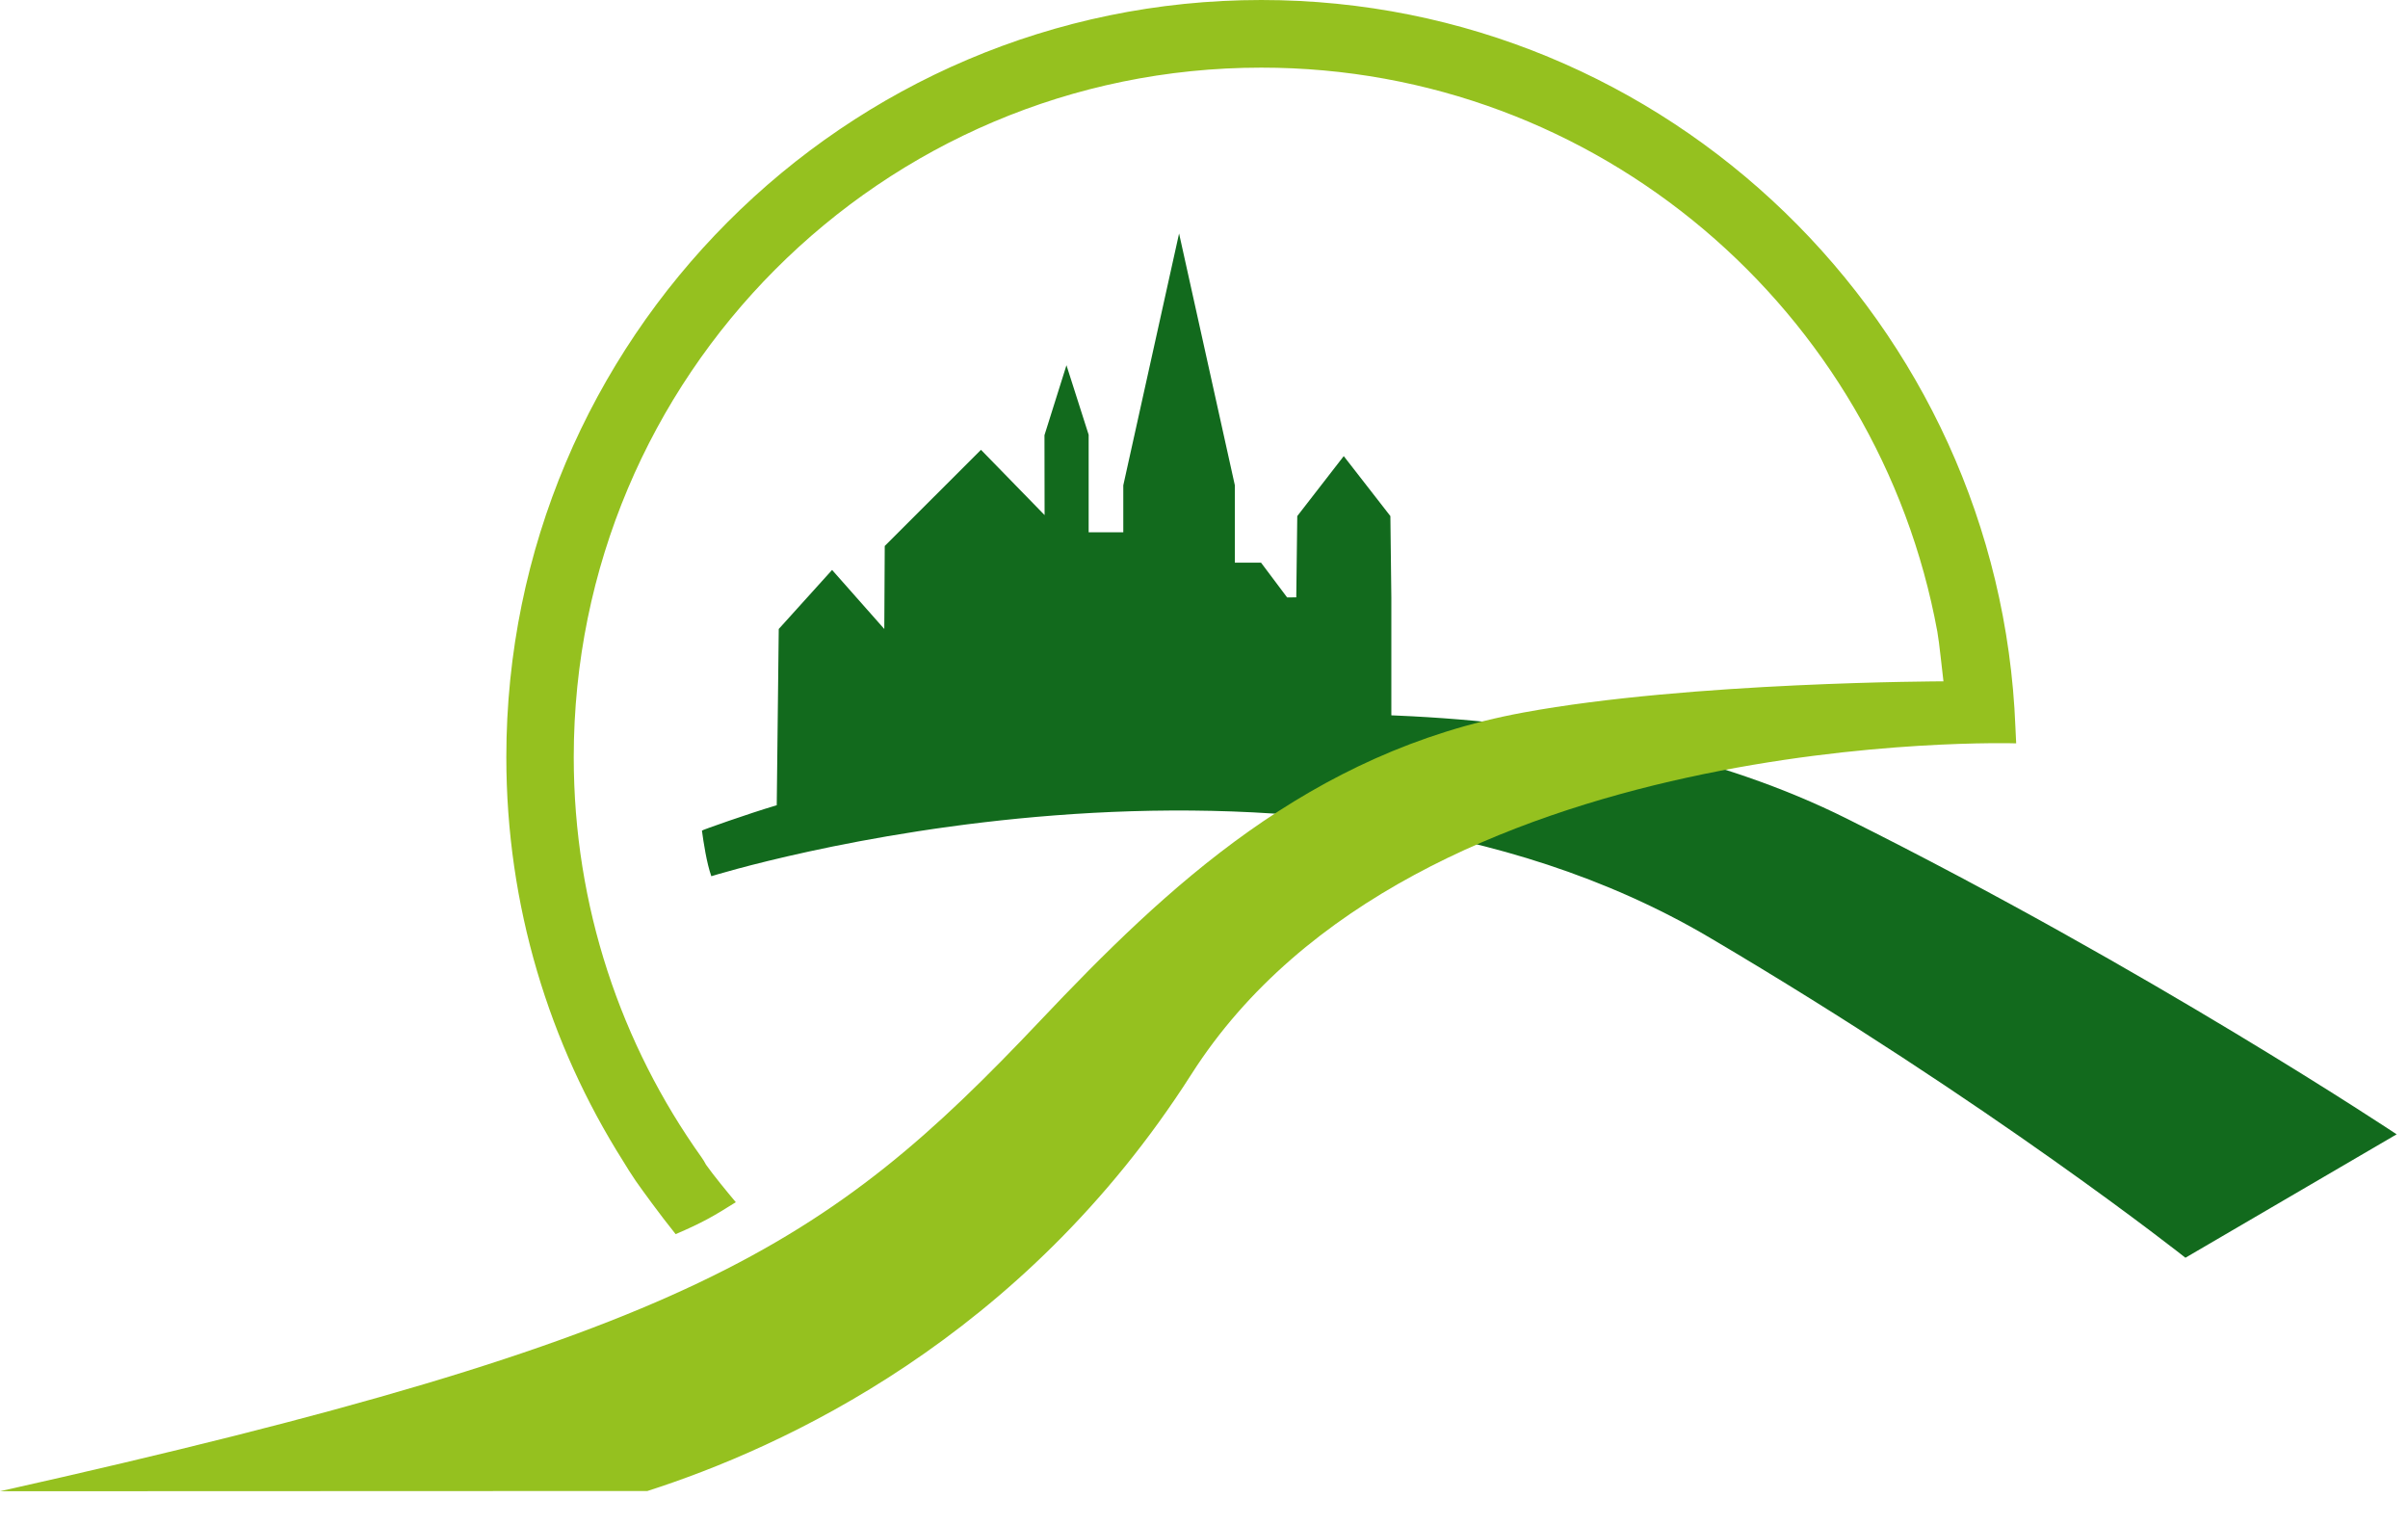 <svg xmlns="http://www.w3.org/2000/svg" width="60" height="38" viewBox="0 0 60 38" fill="none"><path fill-rule="evenodd" clip-rule="evenodd" d="M34.668 17.821C34.708 17.823 34.748 17.824 34.787 17.826C39.001 18.005 42.858 18.819 46.016 20.394C53.557 24.156 59.717 28.259 59.717 28.259L54.454 31.334C54.454 31.334 49.611 27.492 42.592 23.354C32.284 17.277 17.724 21.829 17.724 21.829C17.607 21.499 17.53 20.986 17.49 20.693C17.477 20.683 18.681 20.26 19.307 20.075C19.323 20.071 19.338 20.066 19.354 20.061L19.404 15.67L20.733 14.199L22.034 15.67L22.045 13.602L24.443 11.206L26.028 12.832L26.025 10.842L26.573 9.099L27.126 10.831V13.26H27.989V12.091L29.379 5.817L30.769 12.091V14.017L31.421 14.017L32.071 14.883L32.299 14.882L32.324 12.857L33.482 11.363L34.644 12.857L34.668 14.882V17.821Z" fill="#126A1D"></path><path fill-rule="evenodd" clip-rule="evenodd" d="M0 37.151C17.21 33.3 20.6 31.048 25.915 25.432C29.077 22.09 32.616 18.736 37.958 17.751C42.122 16.983 48.425 16.974 48.425 16.974C48.387 16.682 48.325 16.027 48.273 15.739C46.808 7.744 39.823 1.684 31.427 1.685C26.695 1.685 22.413 3.607 19.313 6.717C16.213 9.826 14.296 14.12 14.296 18.865C14.296 22.583 15.476 26.022 17.479 28.831C17.521 28.891 17.56 28.952 17.591 29.015C17.784 29.287 18.108 29.681 18.334 29.95C17.789 30.293 17.504 30.46 16.835 30.746C16.438 30.252 15.999 29.645 15.842 29.421C15.724 29.246 15.618 29.08 15.524 28.923C13.684 26.01 12.616 22.56 12.616 18.865C12.616 8.462 21.053 0 31.427 0C41.549 0 49.826 8.063 50.218 18.119C50.236 18.453 50.224 18.238 50.237 18.519C50.237 18.519 35.25 18.041 29.687 26.761C25.476 33.363 19.472 36.073 16.131 37.145L0 37.151Z" fill="#95C11F"></path></svg>